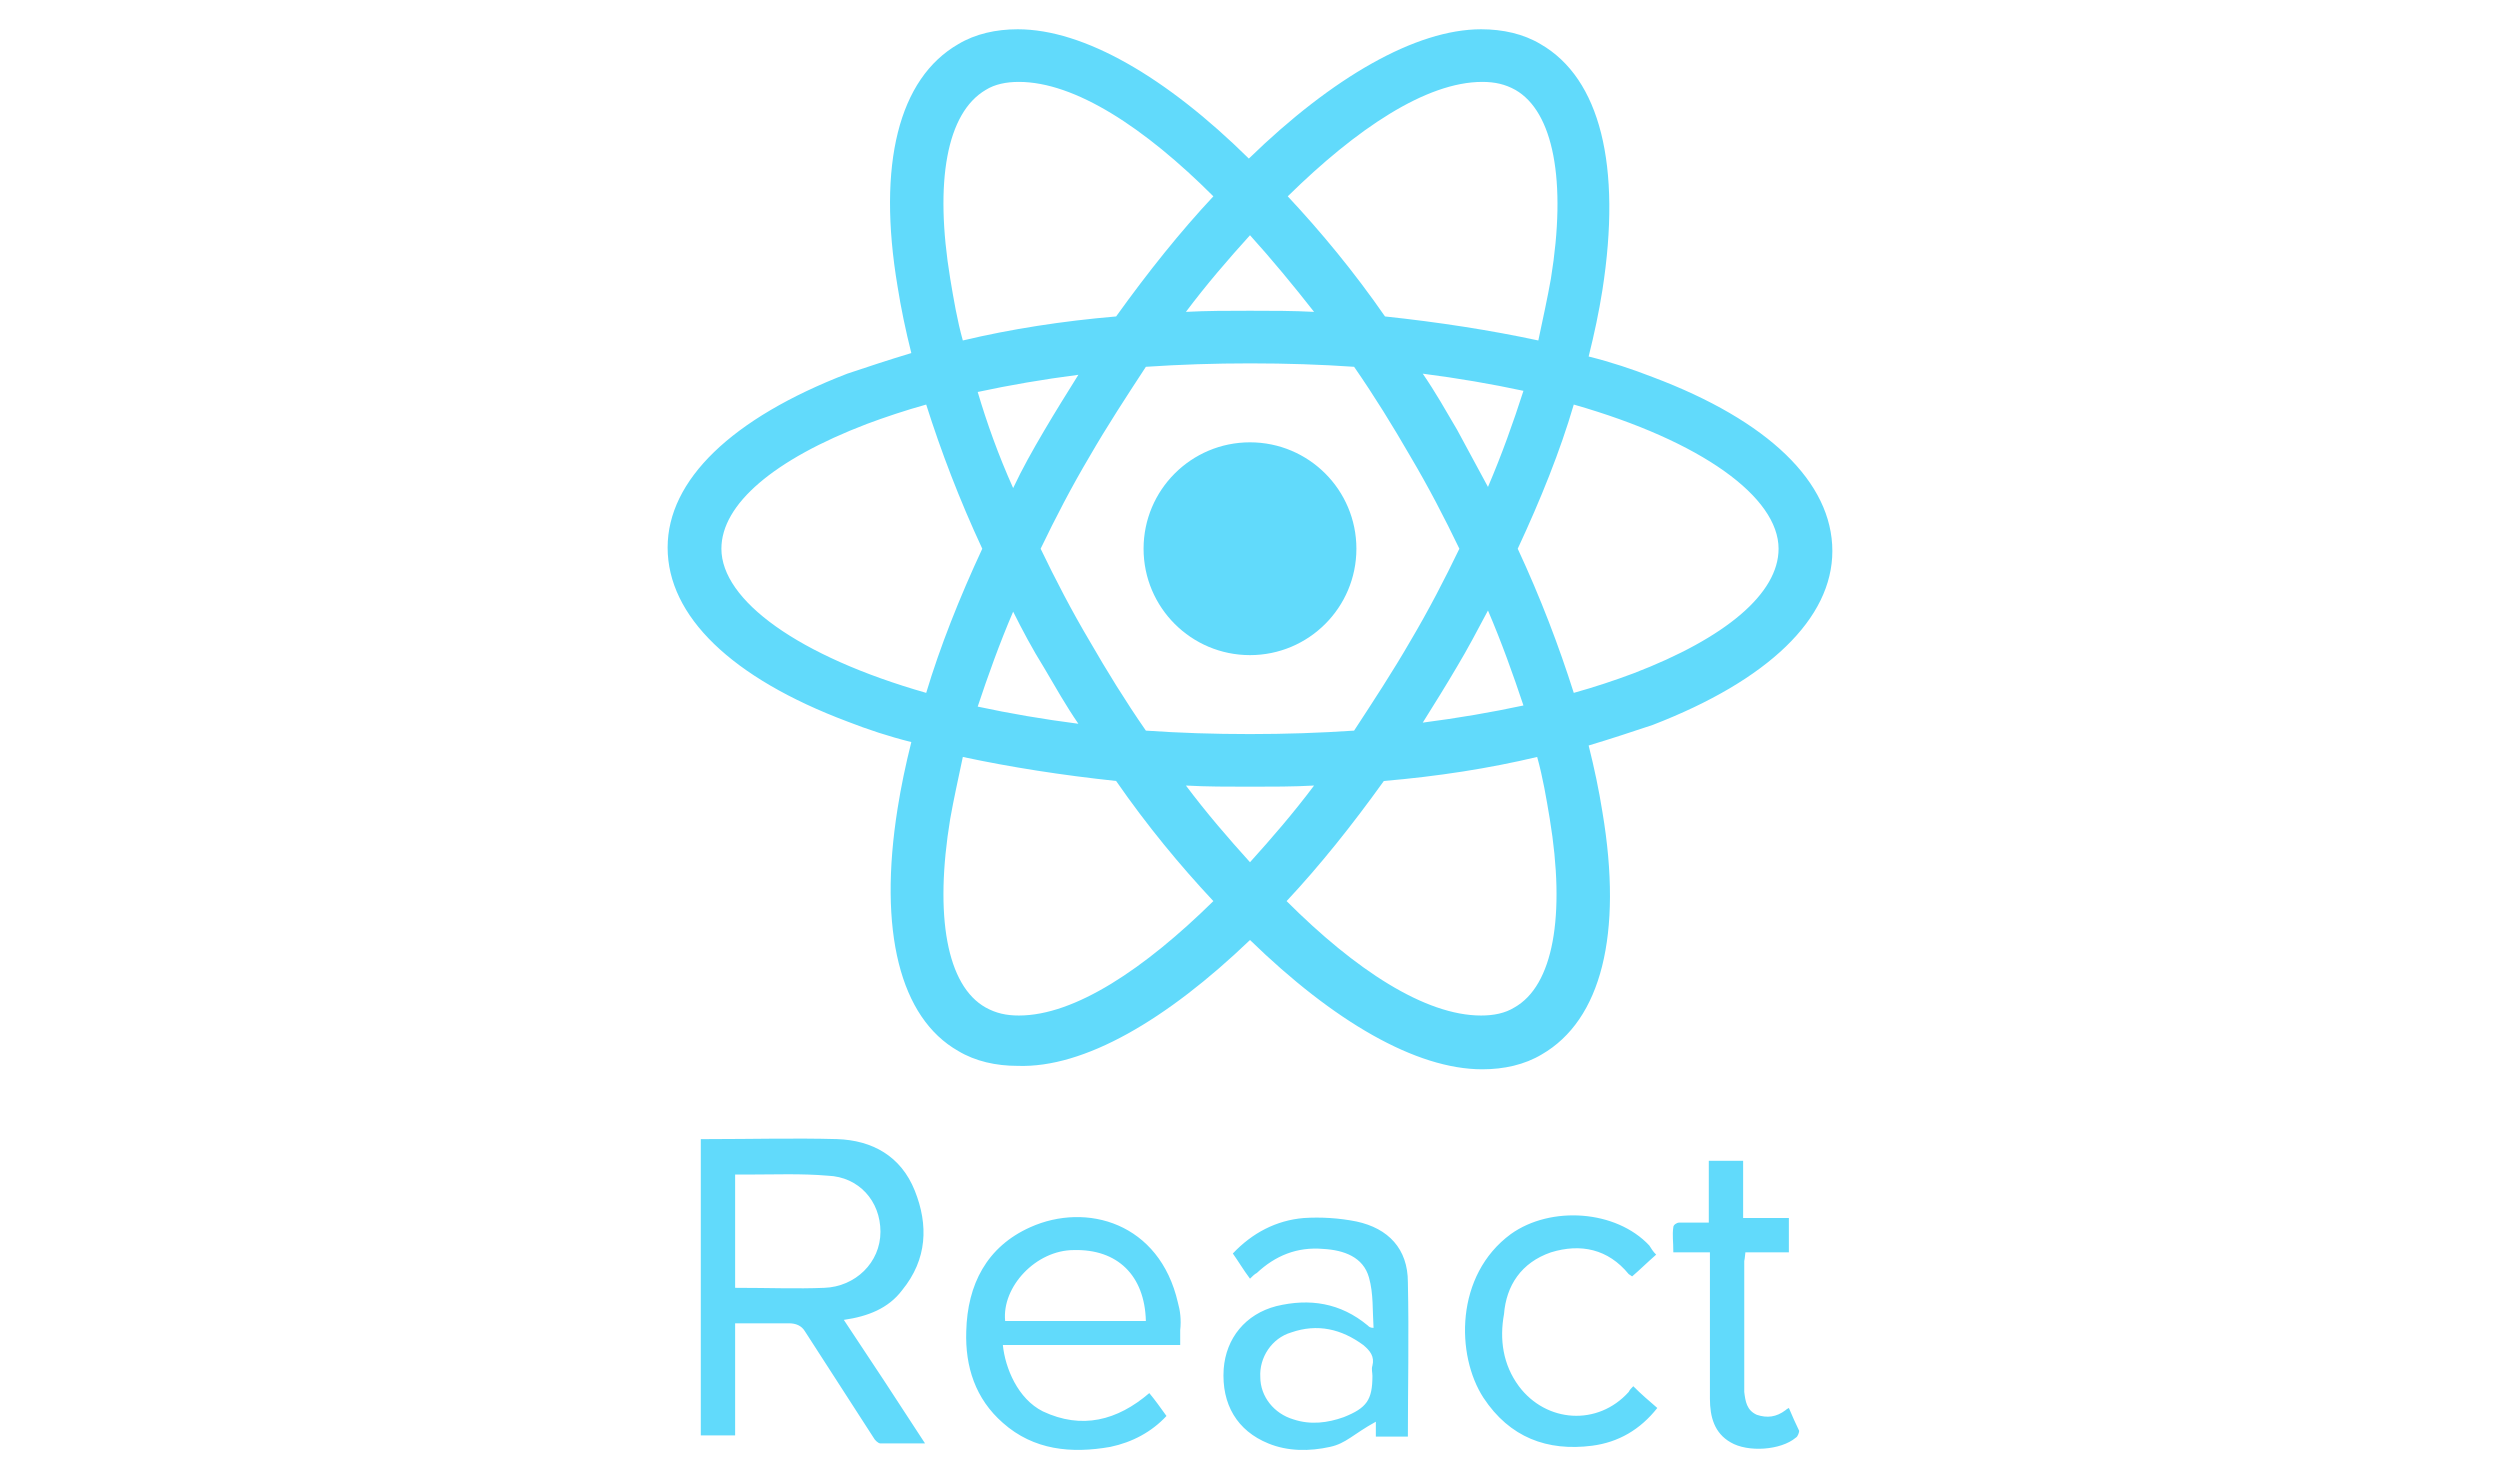 <svg width="100" height="59" viewBox="0 0 100 59" fill="none" xmlns="http://www.w3.org/2000/svg">
<path d="M49.999 26.205C52.35 26.205 54.256 24.299 54.256 21.949C54.256 19.598 52.35 17.693 49.999 17.693C47.649 17.693 45.743 19.598 45.743 21.949C45.743 24.299 47.649 26.205 49.999 26.205Z" fill="#61DAFB"/>
<path d="M50 37.6C53.341 40.85 56.636 42.772 59.29 42.772C60.16 42.772 60.983 42.589 61.67 42.177C64.05 40.804 64.919 37.372 64.096 32.475C63.958 31.605 63.775 30.736 63.546 29.82C64.462 29.546 65.285 29.271 66.109 28.997C70.731 27.212 73.294 24.74 73.294 22.04C73.294 19.294 70.731 16.823 66.109 15.084C65.285 14.764 64.462 14.489 63.546 14.26C63.775 13.345 63.958 12.475 64.096 11.606C64.874 6.617 64.004 3.139 61.624 1.766C60.938 1.354 60.114 1.171 59.244 1.171C56.636 1.171 53.295 3.093 49.954 6.343C46.659 3.093 43.364 1.171 40.709 1.171C39.84 1.171 39.016 1.354 38.33 1.766C35.95 3.139 35.08 6.571 35.904 11.468C36.041 12.338 36.224 13.207 36.453 14.123C35.538 14.397 34.714 14.672 33.89 14.947C29.268 16.731 26.705 19.203 26.705 21.903C26.705 24.649 29.268 27.12 33.89 28.859C34.714 29.18 35.538 29.454 36.453 29.683C36.224 30.598 36.041 31.468 35.904 32.337C35.126 37.234 35.995 40.713 38.33 42.04C39.016 42.452 39.84 42.635 40.709 42.635C43.364 42.726 46.659 40.804 50 37.6ZM47.437 31.422C48.261 31.468 49.13 31.468 50 31.468C50.869 31.468 51.739 31.468 52.563 31.422C51.739 32.52 50.869 33.527 50 34.489C49.13 33.527 48.261 32.52 47.437 31.422V31.422ZM41.762 26.708C42.22 27.486 42.632 28.219 43.135 28.951C41.716 28.768 40.389 28.539 39.108 28.264C39.519 27.029 39.977 25.747 40.526 24.466C40.892 25.198 41.304 25.976 41.762 26.708V26.708ZM39.108 15.679C40.389 15.404 41.716 15.175 43.135 14.992C42.677 15.725 42.22 16.457 41.762 17.235C41.304 18.013 40.892 18.745 40.526 19.523C39.931 18.196 39.474 16.915 39.108 15.679V15.679ZM41.625 21.949C42.22 20.713 42.86 19.477 43.593 18.242C44.279 17.052 45.057 15.862 45.835 14.672C47.208 14.58 48.581 14.535 50 14.535C51.464 14.535 52.837 14.58 54.164 14.672C54.988 15.862 55.72 17.052 56.407 18.242C57.139 19.477 57.78 20.713 58.375 21.949C57.78 23.184 57.139 24.42 56.407 25.656C55.72 26.846 54.942 28.035 54.164 29.225C52.791 29.317 51.419 29.363 50 29.363C48.535 29.363 47.162 29.317 45.835 29.225C45.011 28.035 44.279 26.846 43.593 25.656C42.86 24.42 42.22 23.184 41.625 21.949V21.949ZM59.519 19.477L58.283 17.189C57.826 16.411 57.414 15.679 56.91 14.947C58.329 15.13 59.656 15.358 60.938 15.633C60.526 16.915 60.068 18.196 59.519 19.477ZM59.519 24.42C60.068 25.701 60.526 26.983 60.938 28.219C59.656 28.493 58.329 28.722 56.91 28.905C57.368 28.173 57.826 27.441 58.283 26.663C58.695 25.976 59.107 25.198 59.519 24.42ZM60.572 40.301C60.205 40.529 59.748 40.621 59.244 40.621C57.002 40.621 54.21 38.79 51.464 36.044C52.791 34.626 54.073 33.024 55.354 31.239C57.505 31.056 59.565 30.736 61.487 30.278C61.716 31.102 61.853 31.926 61.99 32.749C62.631 36.639 62.128 39.431 60.572 40.301V40.301ZM62.951 16.182C68.077 17.647 71.143 19.889 71.143 21.949C71.143 23.734 69.038 25.518 65.331 26.937C64.599 27.212 63.775 27.486 62.951 27.715C62.356 25.839 61.624 23.917 60.709 21.949C61.624 19.981 62.402 18.059 62.951 16.182ZM59.29 3.276C59.794 3.276 60.205 3.368 60.617 3.597C62.128 4.466 62.677 7.212 62.036 11.148C61.899 11.926 61.716 12.75 61.533 13.619C59.611 13.207 57.551 12.887 55.4 12.658C54.164 10.873 52.837 9.272 51.51 7.853C54.256 5.153 57.048 3.276 59.29 3.276V3.276ZM52.563 12.475C51.739 12.43 50.869 12.43 50 12.43C49.13 12.43 48.261 12.43 47.437 12.475C48.261 11.377 49.13 10.37 50 9.409C50.869 10.37 51.739 11.423 52.563 12.475ZM39.428 3.597C39.794 3.368 40.252 3.276 40.755 3.276C42.998 3.276 45.789 5.107 48.535 7.853C47.208 9.272 45.927 10.873 44.645 12.658C42.494 12.841 40.435 13.162 38.513 13.619C38.284 12.796 38.147 11.972 38.009 11.148C37.368 7.258 37.872 4.512 39.428 3.597V3.597ZM37.048 27.715C31.922 26.251 28.856 24.008 28.856 21.949C28.856 20.164 30.961 18.379 34.668 16.96C35.401 16.686 36.224 16.411 37.048 16.182C37.643 18.059 38.375 19.981 39.291 21.949C38.375 23.917 37.597 25.884 37.048 27.715V27.715ZM38.009 32.749C38.147 31.971 38.33 31.148 38.513 30.278C40.435 30.69 42.494 31.01 44.645 31.239C45.881 33.024 47.208 34.626 48.535 36.044C45.789 38.745 42.998 40.621 40.755 40.621C40.252 40.621 39.84 40.529 39.428 40.301C37.872 39.431 37.368 36.639 38.009 32.749V32.749ZM36.087 51.605C37.094 50.369 37.14 48.996 36.59 47.623C36.041 46.25 34.897 45.609 33.478 45.564C31.785 45.518 30.046 45.564 28.353 45.564H28.032V57.417H29.405V52.932H31.556C31.831 52.932 32.06 53.023 32.197 53.252L34.943 57.508C34.989 57.6 35.126 57.737 35.218 57.737H37.002C35.904 56.044 34.851 54.442 33.753 52.795C34.714 52.657 35.538 52.337 36.087 51.605V51.605ZM29.405 51.513V46.982H29.909C30.961 46.982 32.06 46.937 33.112 47.028C34.348 47.074 35.218 48.035 35.218 49.271C35.218 50.506 34.211 51.468 32.975 51.513C31.877 51.559 30.778 51.513 29.405 51.513V51.513ZM47.117 52.108C46.384 48.905 43.455 48.081 41.213 49.088C39.474 49.866 38.696 51.376 38.65 53.252C38.604 54.671 39.016 55.953 40.114 56.914C41.35 58.012 42.86 58.149 44.416 57.875C45.286 57.692 46.064 57.28 46.659 56.639C46.43 56.319 46.201 55.998 45.972 55.724C44.691 56.822 43.272 57.188 41.716 56.456C40.709 55.953 40.206 54.717 40.114 53.801H47.208V53.207C47.254 52.795 47.208 52.428 47.117 52.108V52.108ZM40.206 52.84C40.069 51.468 41.442 50.003 42.952 50.003C44.691 49.957 45.789 51.01 45.835 52.84H40.206ZM54.256 48.859C53.569 48.721 52.837 48.676 52.151 48.721C51.052 48.813 50.091 49.316 49.313 50.14C49.542 50.461 49.725 50.781 50 51.147C50.091 51.056 50.183 50.964 50.274 50.918C51.007 50.232 51.876 49.866 52.929 49.957C53.752 50.003 54.531 50.278 54.759 51.101C54.942 51.742 54.897 52.428 54.942 53.115C54.805 53.115 54.759 53.069 54.714 53.023C53.615 52.108 52.38 51.925 51.052 52.245C49.817 52.566 49.039 53.527 48.947 54.763C48.856 56.181 49.496 57.234 50.732 57.737C51.51 58.058 52.38 58.058 53.203 57.875C53.844 57.737 54.119 57.371 55.034 56.868V57.463H56.315C56.315 55.632 56.361 53.39 56.315 51.284C56.315 49.957 55.537 49.133 54.256 48.859ZM54.897 54.625C54.851 54.763 54.897 54.9 54.897 55.037C54.897 55.998 54.668 56.319 53.752 56.685C53.112 56.914 52.425 57.005 51.739 56.776C50.961 56.547 50.412 55.861 50.412 55.083C50.366 54.305 50.869 53.527 51.647 53.298C52.7 52.932 53.661 53.161 54.531 53.801C54.805 54.03 54.988 54.259 54.897 54.625V54.625ZM62.036 50.094C63.226 49.728 64.324 49.957 65.148 50.964L65.285 51.056C65.606 50.781 65.88 50.506 66.246 50.186C66.109 50.049 66.063 49.957 65.972 49.82C64.645 48.401 62.036 48.218 60.434 49.362C58.192 51.01 58.237 54.213 59.336 55.907C60.389 57.508 61.899 58.058 63.684 57.829C64.736 57.692 65.606 57.188 66.292 56.319C65.972 56.044 65.651 55.769 65.331 55.449C65.24 55.541 65.194 55.586 65.148 55.678C63.913 57.051 61.853 56.914 60.755 55.449C60.114 54.58 59.977 53.573 60.16 52.566C60.251 51.422 60.846 50.506 62.036 50.094ZM71.555 56.319C71.464 56.364 71.418 56.41 71.418 56.41C71.052 56.685 70.686 56.73 70.274 56.593C69.862 56.41 69.816 56.044 69.77 55.678V50.461C69.77 50.369 69.77 50.552 69.816 50.094H71.555V48.721H69.725V46.433H68.352V48.905H67.162C67.07 48.905 66.933 48.996 66.933 49.088C66.887 49.408 66.933 49.637 66.933 50.094H68.397V55.953C68.397 56.685 68.581 57.325 69.221 57.692C69.908 58.103 71.235 58.012 71.83 57.508C71.921 57.463 71.967 57.28 71.967 57.234C71.83 56.959 71.693 56.639 71.555 56.319V56.319Z" fill="#61DAFB"/>
</svg>
